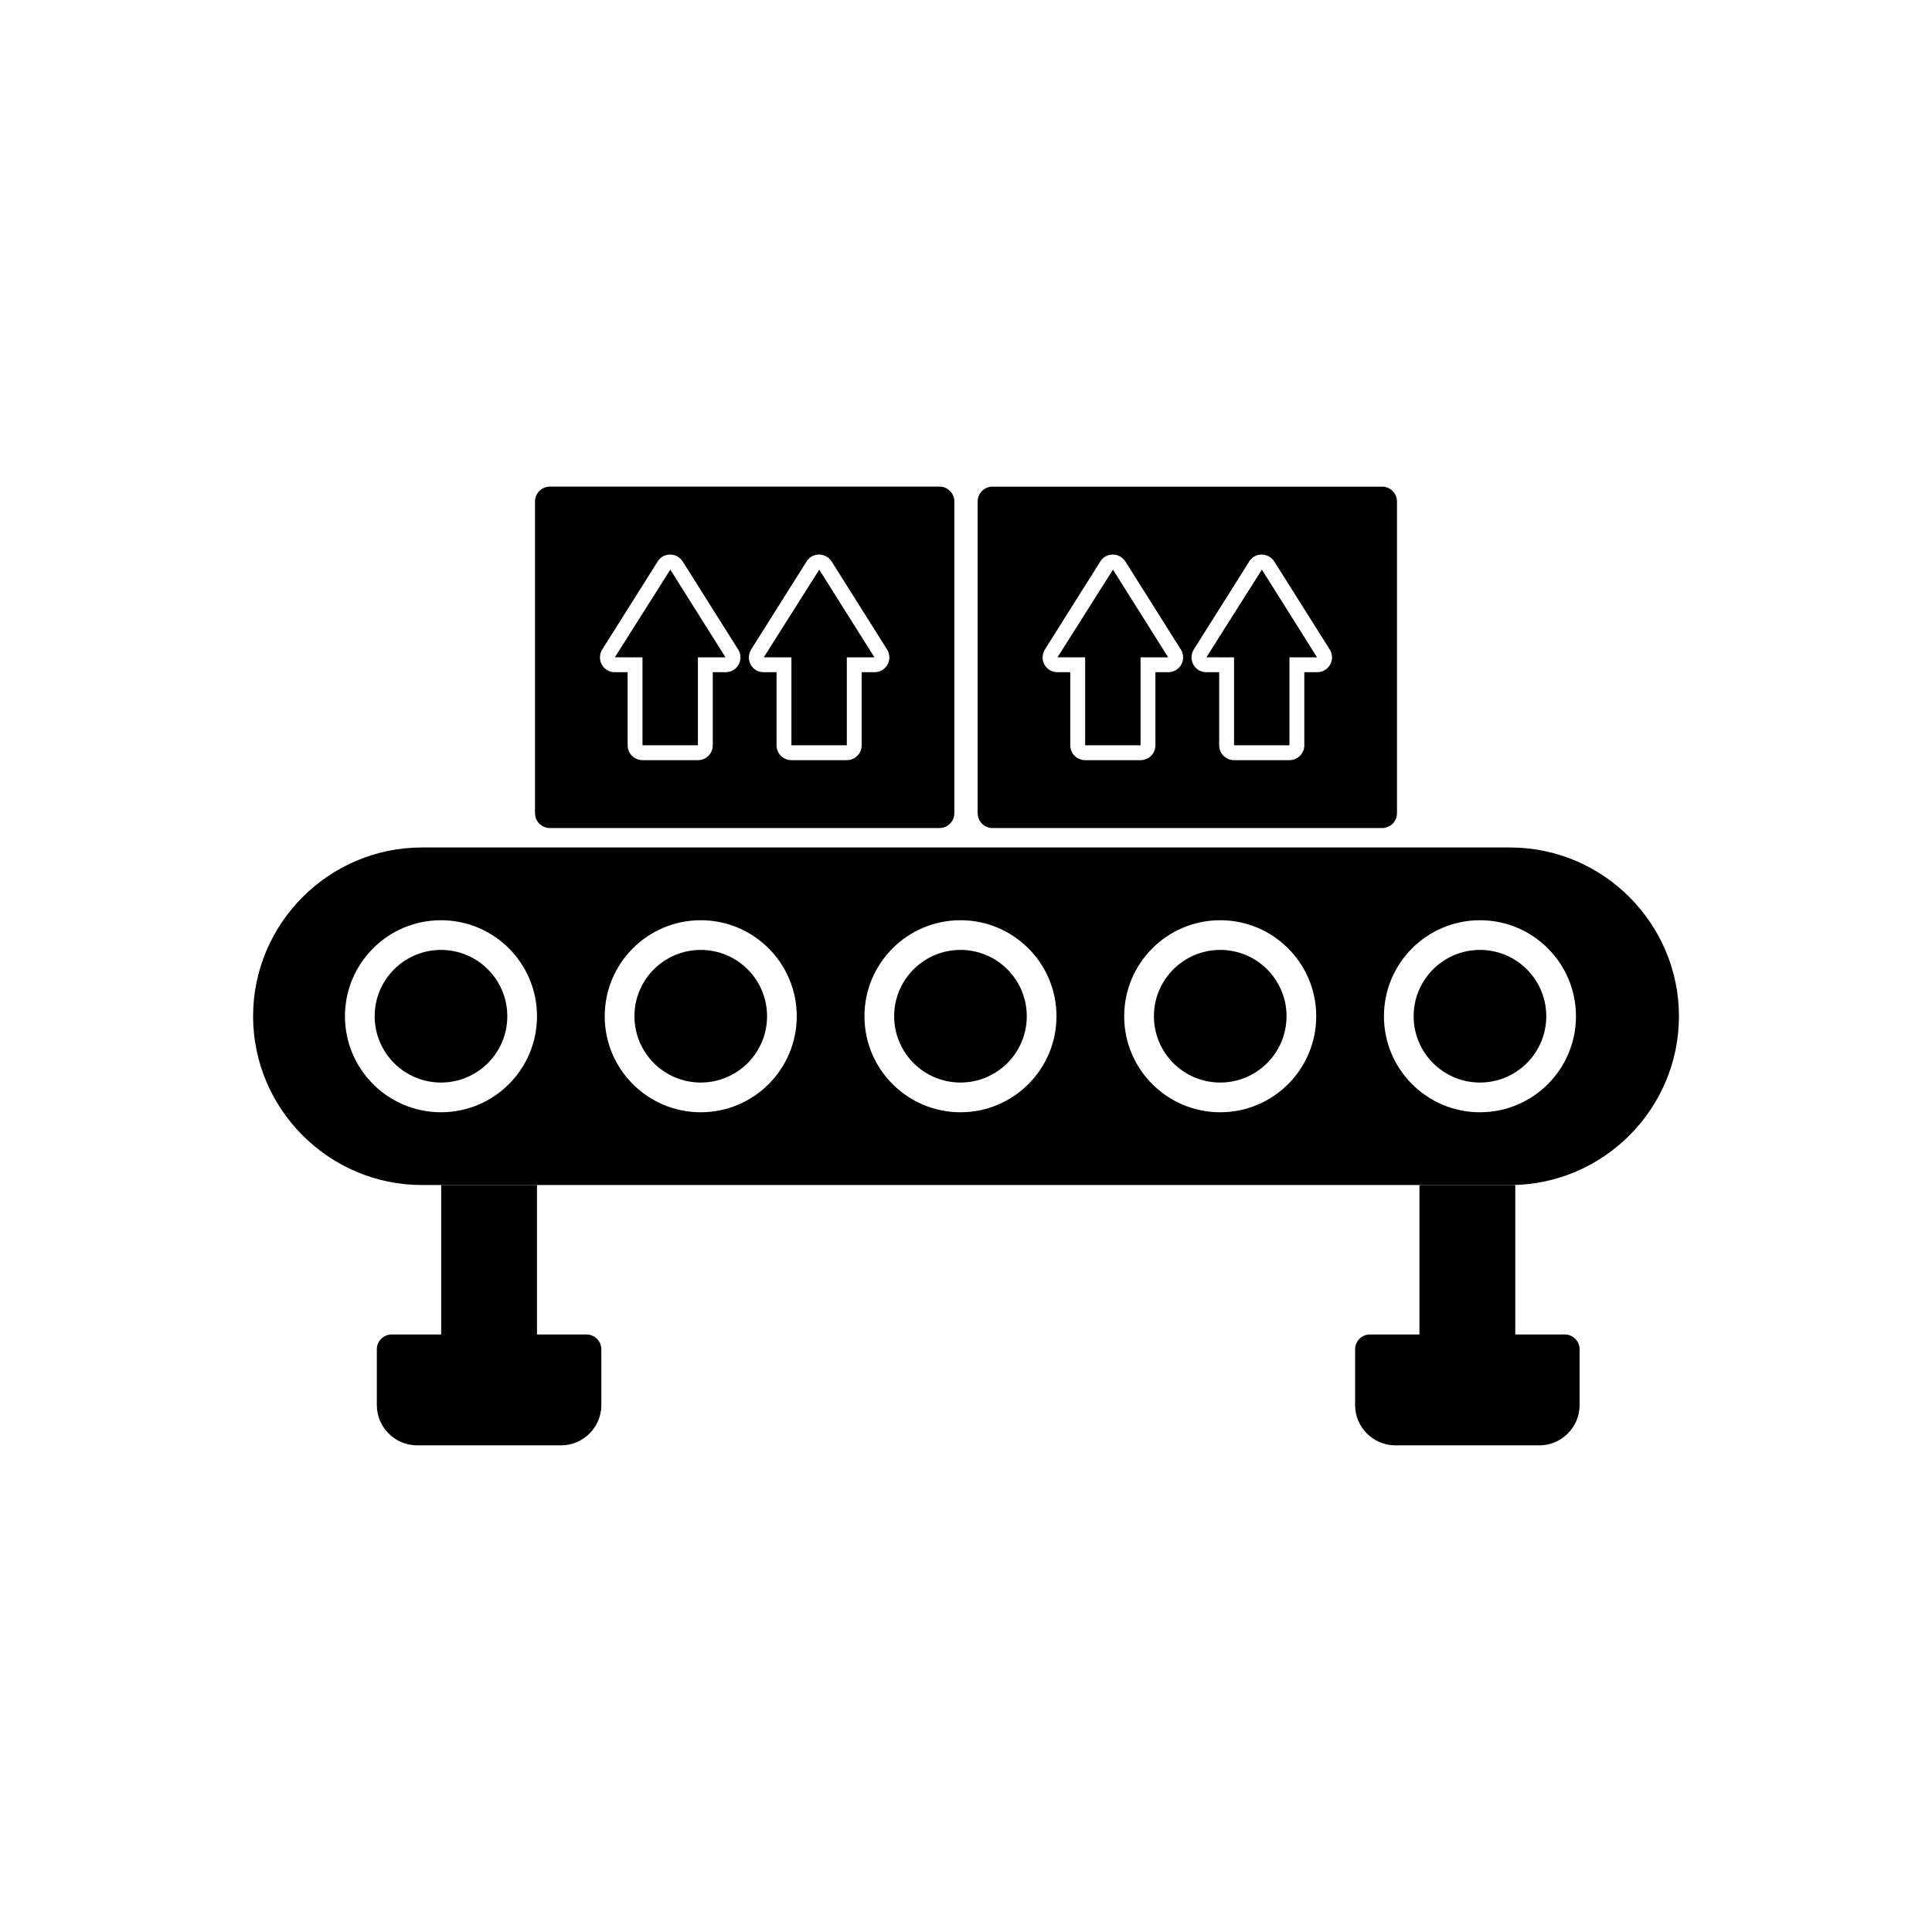 <?xml version="1.0" encoding="UTF-8"?>
<!-- Uploaded to: ICON Repo, www.svgrepo.com, Generator: ICON Repo Mixer Tools -->
<svg fill="#000000" width="800px" height="800px" version="1.1" viewBox="144 144 512 512" xmlns="http://www.w3.org/2000/svg">
 <g>
  <path d="m286.31 458.04v39.609h13.113c2.172 0 3.938 1.762 3.938 3.938v14.789c0 5.859-4.797 10.656-10.656 10.656h-38.184c-5.859 0-10.656-4.809-10.656-10.656v-14.789c0-2.172 1.762-3.938 3.938-3.938h13.113v-39.609h25.398z"/>
  <path d="m545.56 458.04v39.609h13.113c2.172 0 3.938 1.762 3.938 3.938v14.789c0 5.859-4.797 10.656-10.656 10.656h-38.184c-5.859 0-10.656-4.809-10.656-10.656v-14.789c0-2.172 1.762-3.938 3.938-3.938h13.113v-39.609h25.398z"/>
  <path d="m481.7 292.8 14.523 23.055c0.488 0.656 0.777 1.469 0.777 2.348 0 2.172-1.762 3.938-3.938 3.938h-3.406v19.371c0 2.172-1.762 3.938-3.938 3.938h-14.684c-2.172 0-3.938-1.762-3.938-3.938v-19.371h-3.363c-3.094 0.035-5.016-3.297-3.363-6.027l14.52-23.051c1.41-2.688 5.152-2.828 6.805-0.258zm28.578-19.836h-103.25c-2.172 0-3.938 1.762-3.938 3.938v82.602c0 2.172 1.762 3.938 3.938 3.938h103.25c2.172 0 3.938-1.762 3.938-3.938v-82.602c0-2.172-1.762-3.938-3.938-3.938zm-68.039 19.836 14.523 23.055c0.488 0.656 0.777 1.469 0.777 2.348 0 2.172-1.762 3.938-3.938 3.938h-3.406v19.371c0 2.172-1.762 3.938-3.938 3.938h-14.684c-2.172 0-3.938-1.762-3.938-3.938v-19.371h-3.363c-3.094 0.035-5.016-3.297-3.363-6.027l14.52-23.051c1.41-2.688 5.152-2.828 6.805-0.258z" fill-rule="evenodd"/>
  <path d="m396.91 359.5v-82.602c0-2.172-1.762-3.938-3.938-3.938h-103.25c-2.172 0-3.938 1.762-3.938 3.938v82.602c0 2.172 1.762 3.938 3.938 3.938h103.25c2.172 0 3.938-1.762 3.938-3.938zm-32.516-66.699 14.523 23.055c0.488 0.656 0.777 1.469 0.777 2.348 0 2.172-1.762 3.938-3.938 3.938h-3.406v19.371c0 2.172-1.762 3.938-3.938 3.938h-14.684c-2.172 0-3.938-1.762-3.938-3.938v-19.371h-3.363c-3.094 0.035-5.016-3.297-3.363-6.027l14.52-23.051c1.41-2.688 5.152-2.828 6.805-0.258zm-24.938 23.055c0.488 0.656 0.777 1.469 0.777 2.348 0 2.172-1.762 3.938-3.938 3.938h-3.406v19.371c0 2.172-1.762 3.938-3.938 3.938h-14.684c-2.172 0-3.938-1.762-3.938-3.938v-19.371h-3.363c-3.094 0.035-5.016-3.297-3.363-6.027l14.52-23.051c1.41-2.688 5.152-2.828 6.805-0.258l14.523 23.055z" fill-rule="evenodd"/>
  <path d="m544.2 368.59h-288.4c-12.305 0-23.488 5.031-31.59 13.137-8.105 8.105-13.137 19.289-13.137 31.59 0 12.305 5.031 23.488 13.137 31.59 8.105 8.105 19.289 13.137 31.59 13.137h30.52 233.85 24.039c12.305 0 23.488-5.031 31.59-13.137 8.105-8.105 13.137-19.289 13.137-31.59 0-12.305-5.031-23.488-13.137-31.59-8.105-8.105-19.289-13.137-31.59-13.137zm-94.824 26.734c4.606-4.606 10.969-7.453 17.992-7.453 7.027 0 13.387 2.848 17.992 7.453 4.606 4.606 7.453 10.965 7.453 17.992s-2.848 13.387-7.453 17.992c-4.606 4.606-10.969 7.453-17.992 7.453-7.027 0-13.387-2.848-17.992-7.453-4.606-4.606-7.453-10.969-7.453-17.992 0-7.027 2.848-13.387 7.453-17.992zm68.836 0c4.606-4.606 10.965-7.453 17.992-7.453s13.387 2.848 17.992 7.453c4.606 4.606 7.453 10.965 7.453 17.992s-2.848 13.387-7.453 17.992c-4.606 4.606-10.969 7.453-17.992 7.453-7.027 0-13.387-2.848-17.992-7.453-4.606-4.606-7.453-10.969-7.453-17.992 0-7.027 2.848-13.387 7.453-17.992zm-137.67 0c4.606-4.606 10.969-7.453 17.992-7.453 7.027 0 13.387 2.848 17.992 7.453 4.606 4.606 7.453 10.965 7.453 17.992s-2.848 13.387-7.453 17.992c-4.606 4.606-10.965 7.453-17.992 7.453s-13.387-2.848-17.992-7.453c-4.606-4.606-7.453-10.969-7.453-17.992 0-7.027 2.848-13.387 7.453-17.992zm-50.84-7.453c7.027 0 13.387 2.848 17.992 7.453 4.606 4.606 7.453 10.965 7.453 17.992s-2.848 13.387-7.453 17.992c-4.606 4.606-10.969 7.453-17.992 7.453-7.027 0-13.387-2.848-17.992-7.453-4.606-4.606-7.453-10.969-7.453-17.992 0-7.027 2.848-13.387 7.453-17.992 4.606-4.606 10.969-7.453 17.992-7.453zm-68.836 0c7.027 0 13.387 2.848 17.992 7.453 4.606 4.606 7.453 10.965 7.453 17.992s-2.848 13.387-7.453 17.992c-4.606 4.606-10.969 7.453-17.992 7.453-7.027 0-13.387-2.848-17.992-7.453-4.606-4.606-7.453-10.969-7.453-17.992 0-7.027 2.848-13.387 7.453-17.992 4.606-4.606 10.969-7.453 17.992-7.453z" fill-rule="evenodd"/>
  <path d="m347.28 413.31c0-4.852-1.969-9.246-5.148-12.426-3.18-3.18-7.574-5.148-12.426-5.148s-9.246 1.969-12.426 5.148c-3.18 3.18-5.148 7.574-5.148 12.426s1.969 9.246 5.148 12.426c3.18 3.18 7.574 5.148 12.426 5.148s9.246-1.969 12.426-5.148c3.18-3.18 5.148-7.574 5.148-12.426z" fill-rule="evenodd"/>
  <path d="m278.44 413.31c0-4.852-1.969-9.246-5.148-12.426-3.18-3.18-7.574-5.148-12.426-5.148-4.852 0-9.246 1.969-12.426 5.148-3.18 3.18-5.148 7.574-5.148 12.426s1.969 9.246 5.148 12.426c3.18 3.18 7.574 5.148 12.426 5.148 4.852 0 9.246-1.969 12.426-5.148 3.18-3.18 5.148-7.574 5.148-12.426z" fill-rule="evenodd"/>
  <path d="m380.96 413.31c0 4.852 1.969 9.246 5.148 12.426 3.18 3.18 7.574 5.148 12.426 5.148 4.852 0 9.246-1.969 12.426-5.148 3.18-3.18 5.148-7.574 5.148-12.426s-1.969-9.246-5.148-12.426c-3.18-3.18-7.574-5.148-12.426-5.148-4.852 0-9.246 1.969-12.426 5.148-3.18 3.18-5.148 7.574-5.148 12.426z" fill-rule="evenodd"/>
  <path d="m449.8 413.31c0 4.852 1.969 9.246 5.148 12.426 3.18 3.18 7.574 5.148 12.426 5.148 4.852 0 9.246-1.969 12.426-5.148 3.18-3.18 5.148-7.574 5.148-12.426s-1.969-9.246-5.148-12.426c-3.18-3.18-7.574-5.148-12.426-5.148-4.852 0-9.246 1.969-12.426 5.148-3.18 3.18-5.148 7.574-5.148 12.426z" fill-rule="evenodd"/>
  <path d="m518.63 413.31c0 4.852 1.969 9.246 5.148 12.426 3.18 3.18 7.574 5.148 12.426 5.148s9.246-1.969 12.426-5.148c3.18-3.18 5.148-7.574 5.148-12.426s-1.969-9.246-5.148-12.426c-3.18-3.18-7.574-5.148-12.426-5.148s-9.246 1.969-12.426 5.148c-3.18 3.18-5.148 7.574-5.148 12.426z" fill-rule="evenodd"/>
  <path d="m321.64 294.96-14.699 23.234 7.328 0.004v23.309l14.684-0.004v-23.305h7.312z" fill-rule="evenodd"/>
  <path d="m361.11 294.96-14.703 23.234 7.328 0.004v23.309l14.684-0.004v-23.305h7.312z" fill-rule="evenodd"/>
  <path d="m438.95 294.96-14.703 23.234 7.328 0.004v23.309l14.684-0.004v-23.305h7.312z" fill-rule="evenodd"/>
  <path d="m478.41 294.96-14.703 23.234 7.328 0.004v23.309l14.684-0.004v-23.305h7.316z" fill-rule="evenodd"/>
 </g>
</svg>
